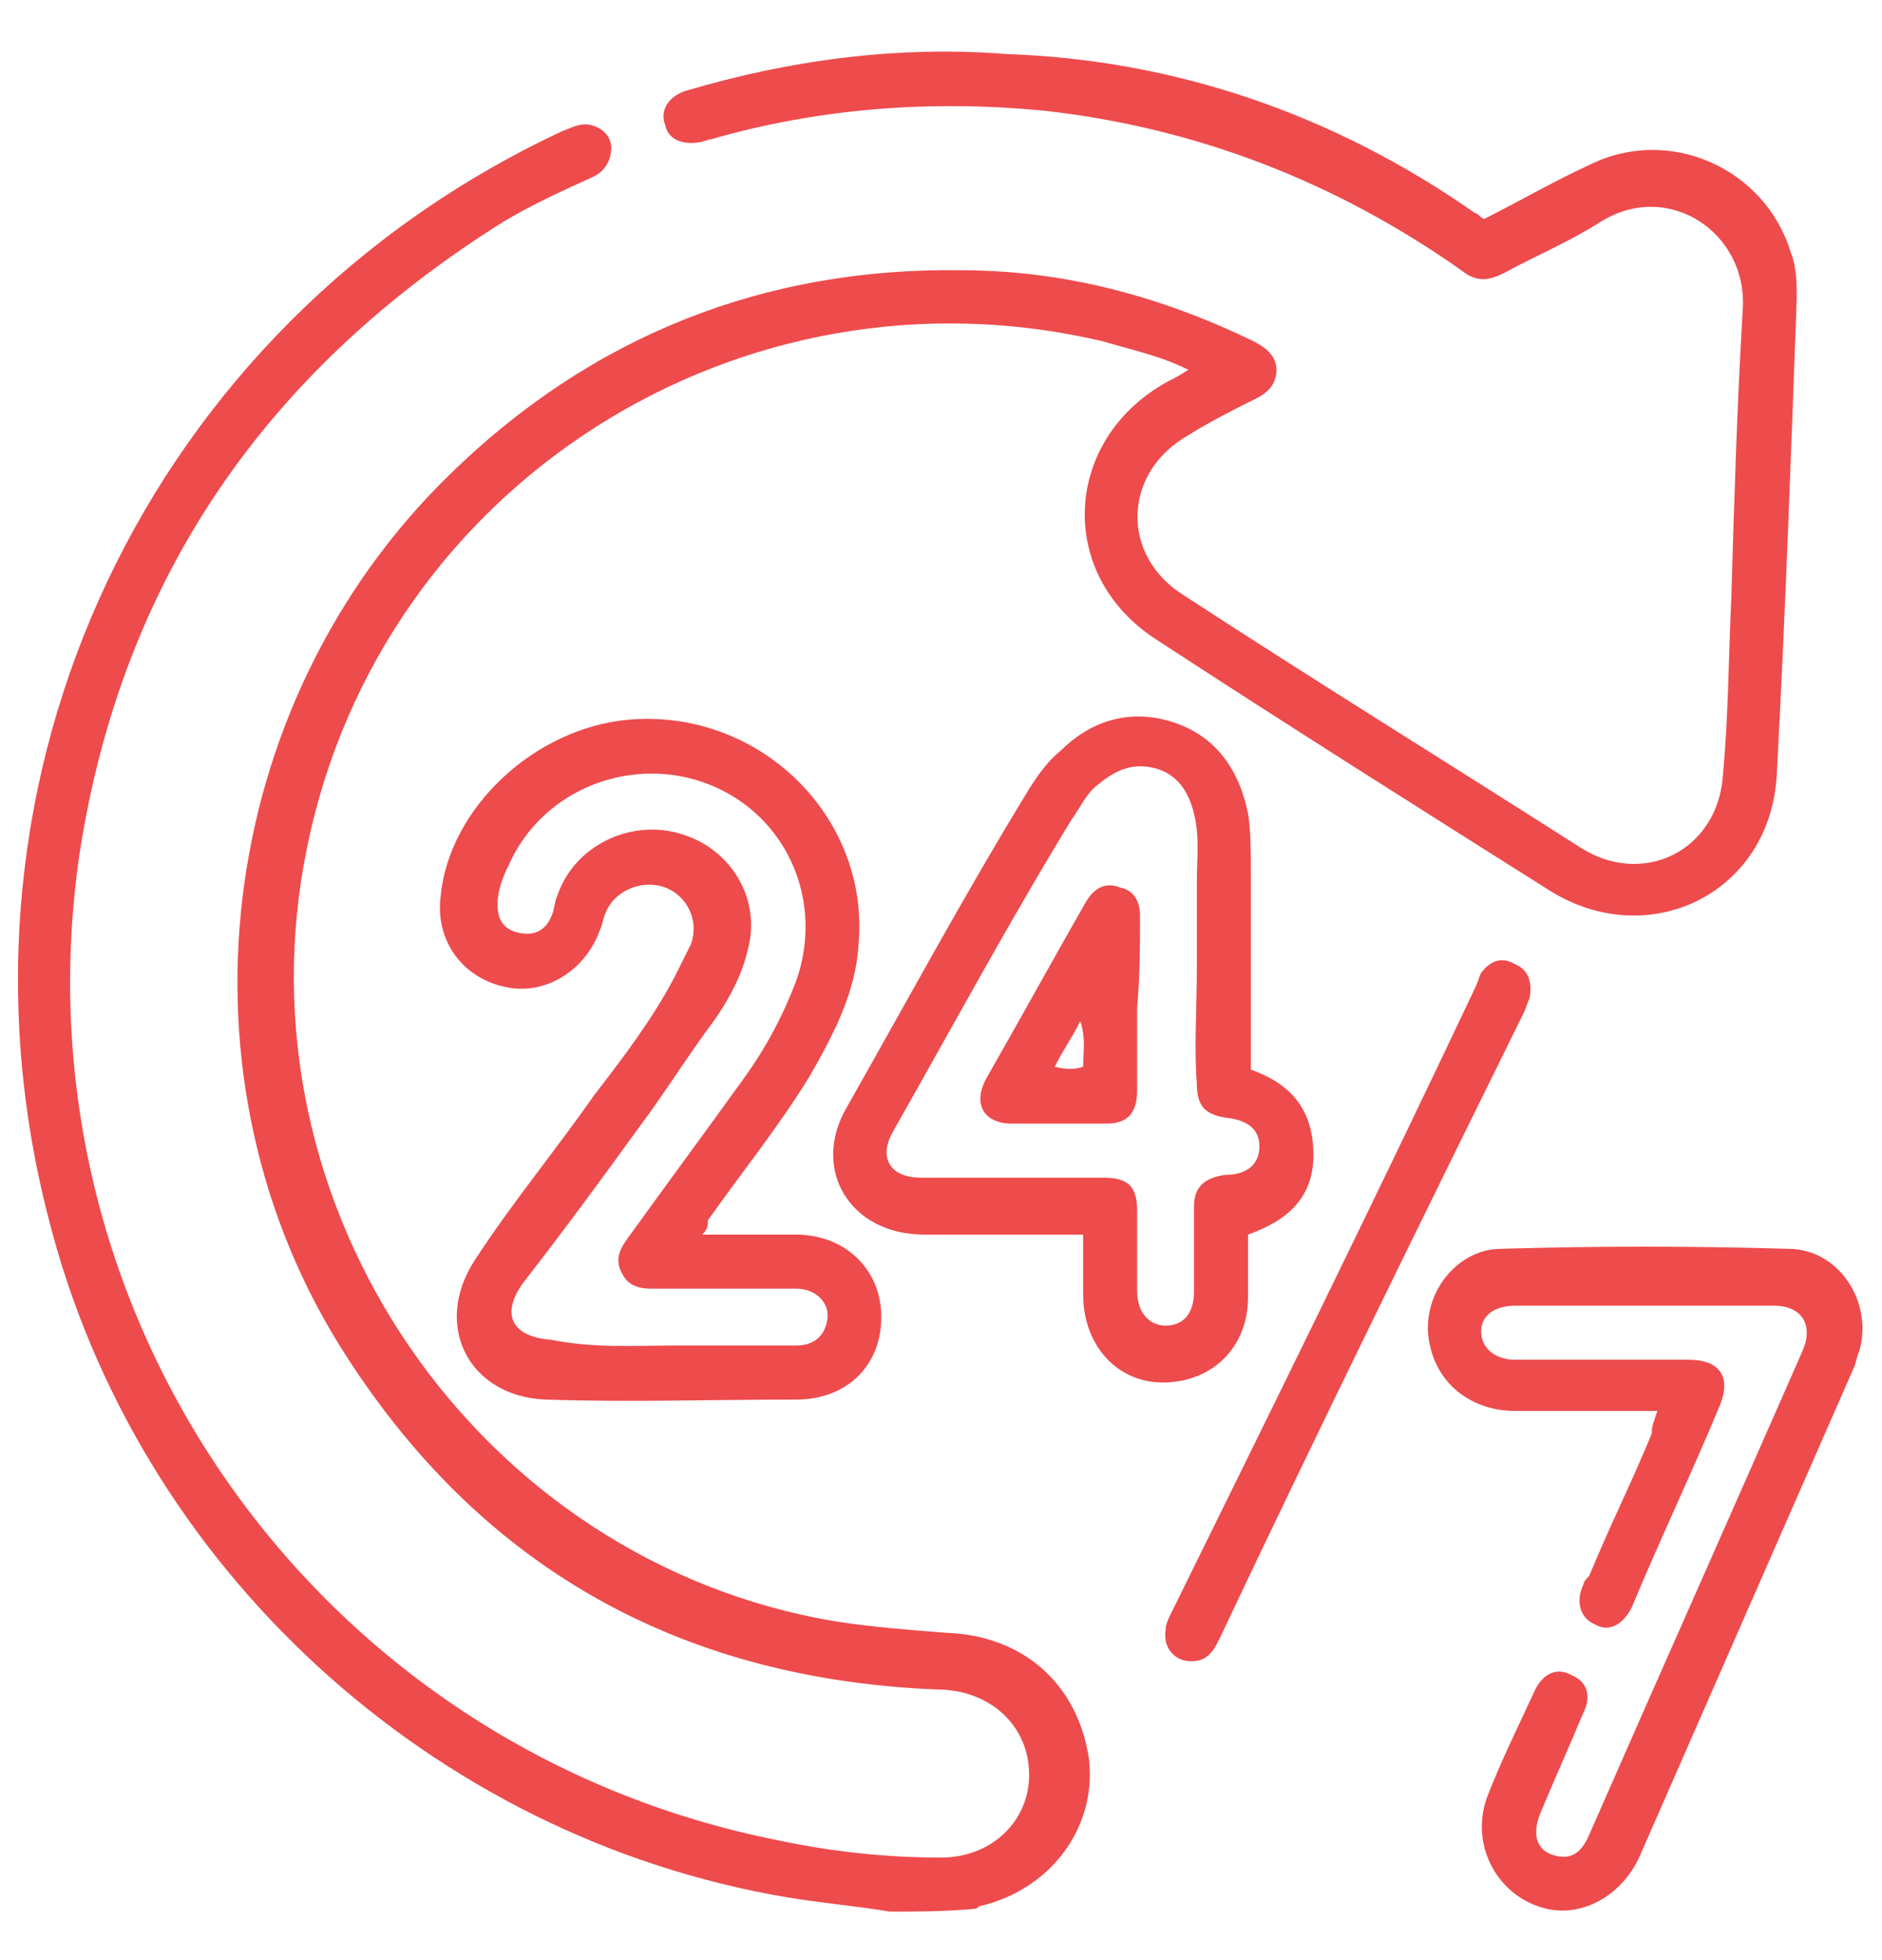 <?xml version="1.0" encoding="utf-8"?>
<!-- Generator: Adobe Illustrator 23.0.2, SVG Export Plug-In . SVG Version: 6.00 Build 0)  -->
<svg version="1.1" id="Layer_1" xmlns="http://www.w3.org/2000/svg" xmlns:xlink="http://www.w3.org/1999/xlink" x="0px" y="0px"
	 viewBox="0 0 66.2 68.9" style="enable-background:new 0 0 66.2 68.9;" xml:space="preserve">
<style type="text/css">
	.st0{fill:#EE4B4D;}
</style>
<g>
	<path class="st0" d="M31.3,67.2c-1.2-0.2-2.4-0.3-3.6-0.5C15.2,64.6,4.8,55.1,1.7,42.8c-4-15.5,3.5-31.4,18.1-38.2
		c0.3-0.1,0.6-0.3,1-0.2c0.4,0.1,0.7,0.4,0.7,0.8c0,0.4-0.2,0.8-0.6,1c-1.1,0.5-2.2,1-3.2,1.6C9.4,13,4.3,20.3,2.8,30
		c-2.4,16.3,8.4,31.5,24.6,34.7c1.9,0.4,3.8,0.6,5.7,0.6c1.8,0,3.1-1.3,3.1-2.9c0-1.7-1.3-2.9-3-3c-9-0.3-16.1-4.1-21-11.7
		c-6.3-9.7-4.7-22.9,3.6-31c5-4.9,11.1-7.3,18-7.2c3.6,0,7,0.9,10.3,2.5c0.4,0.2,0.8,0.5,0.8,1c0,0.5-0.3,0.8-0.7,1
		c-0.8,0.4-1.6,0.8-2.4,1.3c-2.3,1.3-2.4,4.2-0.2,5.6c4.6,3,9.3,5.9,14,8.9c2.2,1.4,4.8,0.1,5-2.5c0.2-2.1,0.2-4.2,0.3-6.3
		c0.1-3.4,0.2-6.7,0.4-10.1c0.2-2.7-2.6-4.6-5-3.1c-1.1,0.7-2.3,1.2-3.4,1.8c-0.6,0.3-1,0.3-1.5-0.1c-4.4-3.1-9.3-5-14.6-5.6
		c-4-0.4-8-0.1-11.8,1c-0.1,0-0.3,0.1-0.4,0.1c-0.6,0.1-1.1-0.1-1.2-0.6c-0.2-0.5,0.1-1,0.7-1.2c3.7-1.1,7.5-1.6,11.3-1.3
		C41.3,2.1,46.9,4,51.9,7.5c0.1,0,0.1,0.1,0.3,0.2c1.2-0.6,2.4-1.3,3.7-1.9c2.8-1.4,6.2,0.1,7.1,3.1c0.2,0.5,0.2,1.1,0.2,1.6
		C63,16,62.8,21.6,62.5,27.2c-0.2,4.2-4.5,6.3-8,4.1c-4.6-2.9-9.2-5.8-13.8-8.8c-3.6-2.3-3.3-7.1,0.4-9.1c0.2-0.1,0.4-0.2,0.7-0.4
		c-1-0.5-2-0.7-3-1c-12.7-3-25.4,5-28,17.8c-2.6,12.6,6,25.1,18.6,27.2c1.3,0.2,2.6,0.3,3.9,0.4c2.7,0.1,4.6,1.8,5,4.4
		c0.3,2.4-1.3,4.6-3.8,5.2c-0.1,0-0.1,0.1-0.2,0.1C33.2,67.2,32.3,67.2,31.3,67.2z"/>
	<path class="st0" d="M24.7,43.4c1.2,0,2.2,0,3.3,0c1.7,0,3,1.2,3,2.9c0,1.7-1.2,2.9-3,2.9c-2.9,0-5.9,0.1-8.8,0
		c-2.7-0.1-4-2.6-2.5-4.9c1.3-2,2.8-3.8,4.2-5.8c1-1.3,2-2.6,2.8-4.1c0.2-0.4,0.4-0.8,0.6-1.2c0.3-0.8-0.1-1.7-0.9-2
		c-0.8-0.3-1.8,0.1-2.1,0.9c-0.1,0.2-0.1,0.4-0.2,0.6c-0.5,1.4-1.9,2.3-3.3,2c-1.5-0.3-2.5-1.6-2.3-3.2c0.3-3.1,3.3-5.9,6.6-6.2
		c4.6-0.4,8.5,3.4,8.1,7.9c-0.1,1.7-0.9,3.2-1.7,4.6c-1.1,1.8-2.4,3.4-3.6,5.1C24.9,43.1,24.9,43.2,24.7,43.4z M23.7,47.3
		c1.4,0,2.9,0,4.3,0c0.6,0,1-0.3,1.1-0.9c0.1-0.6-0.4-1.1-1.1-1.1c-1.7,0-3.4,0-5.1,0c-0.4,0-0.8-0.1-1-0.5
		c-0.3-0.5-0.1-0.9,0.2-1.3c1.3-1.8,2.7-3.7,4-5.5c0.8-1.1,1.4-2.2,1.9-3.5c1-2.8-0.3-5.8-3-6.9c-2.7-1.1-5.9,0.1-7.1,2.8
		c-0.2,0.4-0.4,0.9-0.4,1.4c0,0.5,0.2,0.9,0.8,1c0.5,0.1,0.9-0.1,1.1-0.6c0.1-0.2,0.1-0.5,0.2-0.7c0.6-1.8,2.6-2.7,4.3-2.2
		c1.8,0.5,2.9,2.3,2.4,4.1c-0.2,0.9-0.7,1.8-1.2,2.5c-0.9,1.2-1.7,2.5-2.6,3.7c-1.3,1.8-2.7,3.7-4.1,5.5c-0.8,1.1-0.4,1.9,1,2
		C20.9,47.4,22.3,47.3,23.7,47.3z"/>
	<path class="st0" d="M58.3,49.6c-1.7,0-3.4,0-5,0c-1.5,0-2.7-0.9-3-2.3c-0.4-1.7,0.9-3.4,2.5-3.4c3.4-0.1,6.7-0.1,10.1,0
		c1.8,0,3,1.9,2.5,3.6c-0.1,0.2-0.1,0.4-0.2,0.6c-2.5,5.7-5,11.4-7.5,17.1c-0.6,1.4-2,2.2-3.3,1.9c-1.7-0.4-2.7-2.2-2.1-3.9
		c0.5-1.3,1.1-2.5,1.7-3.8c0.3-0.6,0.8-0.8,1.3-0.5c0.5,0.2,0.7,0.7,0.4,1.3c-0.5,1.2-1,2.3-1.5,3.5c-0.3,0.7-0.2,1.3,0.4,1.5
		c0.6,0.2,1,0,1.3-0.7c2.5-5.7,5-11.3,7.5-17c0.4-0.9,0-1.6-1-1.6c-3,0-6.1,0-9.1,0c-0.8,0-1.2,0.4-1.2,0.9c0,0.6,0.5,1,1.2,1
		c2,0,4.1,0,6.1,0c1.1,0,1.5,0.6,1.1,1.6c-1,2.4-2.1,4.7-3.1,7.1c-0.3,0.6-0.8,0.9-1.3,0.6c-0.5-0.2-0.7-0.8-0.4-1.4
		c0-0.1,0.1-0.2,0.2-0.3c0.7-1.7,1.5-3.3,2.2-5C58.1,50.1,58.2,49.9,58.3,49.6z"/>
	<path class="st0" d="M38.1,43.4c-1.9,0-3.8,0-5.6,0c-2.6,0-4-2.3-2.7-4.5c2.1-3.7,4.1-7.4,6.3-11c0.3-0.5,0.7-1.1,1.2-1.5
		c1.1-1.1,2.5-1.5,4-1c1.5,0.5,2.3,1.7,2.6,3.2C44,29.2,44,30,44,30.7c0,2.3,0,4.6,0,6.9c1.4,0.5,2.2,1.4,2.2,3
		c0,1.5-0.9,2.3-2.3,2.8c0,0.7,0,1.5,0,2.2c0,1.8-1.3,3-3,3c-1.6,0-2.8-1.3-2.8-3.1C38.1,44.9,38.1,44.2,38.1,43.4z M42.1,33.9
		C42.1,33.9,42.1,33.9,42.1,33.9c0-1,0-1.9,0-2.9c0-0.8,0.1-1.6-0.1-2.4c-0.2-0.8-0.6-1.4-1.4-1.6c-0.8-0.2-1.4,0.1-2,0.6
		c-0.4,0.3-0.6,0.8-0.9,1.2c-2.2,3.6-4.2,7.3-6.3,11c-0.5,0.9-0.1,1.6,1,1.6c2.1,0,4.3,0,6.4,0c0.9,0,1.2,0.3,1.2,1.2
		c0,0.9,0,1.9,0,2.8c0,0.7,0.4,1.2,1,1.2c0.6,0,1-0.4,1-1.2c0-1,0-2,0-3c0-0.7,0.4-1,1.1-1.1c0.8,0,1.2-0.4,1.2-1
		c0-0.6-0.4-0.9-1.1-1c-0.8-0.1-1.1-0.4-1.1-1.2C42,36.9,42.1,35.4,42.1,33.9z"/>
	<path class="st0" d="M41.9,58.4c-0.6,0-1-0.5-0.9-1.1c0-0.2,0.1-0.4,0.2-0.6c3.6-7.3,7.2-14.6,10.7-22c0.1-0.2,0.1-0.3,0.2-0.5
		c0.3-0.4,0.7-0.6,1.2-0.3c0.5,0.2,0.6,0.7,0.5,1.2c-0.1,0.2-0.1,0.3-0.2,0.5c-3.6,7.3-7.2,14.6-10.7,22
		C42.7,58,42.5,58.4,41.9,58.4z"/>
	<path class="st0" d="M40,35.4c0,1,0,2,0,2.9c0,0.8-0.3,1.2-1.1,1.2c-1.1,0-2.2,0-3.3,0c-1,0-1.4-0.7-0.9-1.6
		c1.2-2.1,2.3-4.1,3.5-6.2c0.3-0.5,0.7-0.7,1.2-0.5c0.5,0.1,0.7,0.5,0.7,1C40.1,33.3,40.1,34.3,40,35.4C40.1,35.4,40,35.4,40,35.4z
		 M38.1,37.5c0-0.5,0.1-1-0.1-1.6c-0.3,0.6-0.6,1-0.9,1.6C37.5,37.6,37.8,37.6,38.1,37.5z"/>
</g>
</svg>
